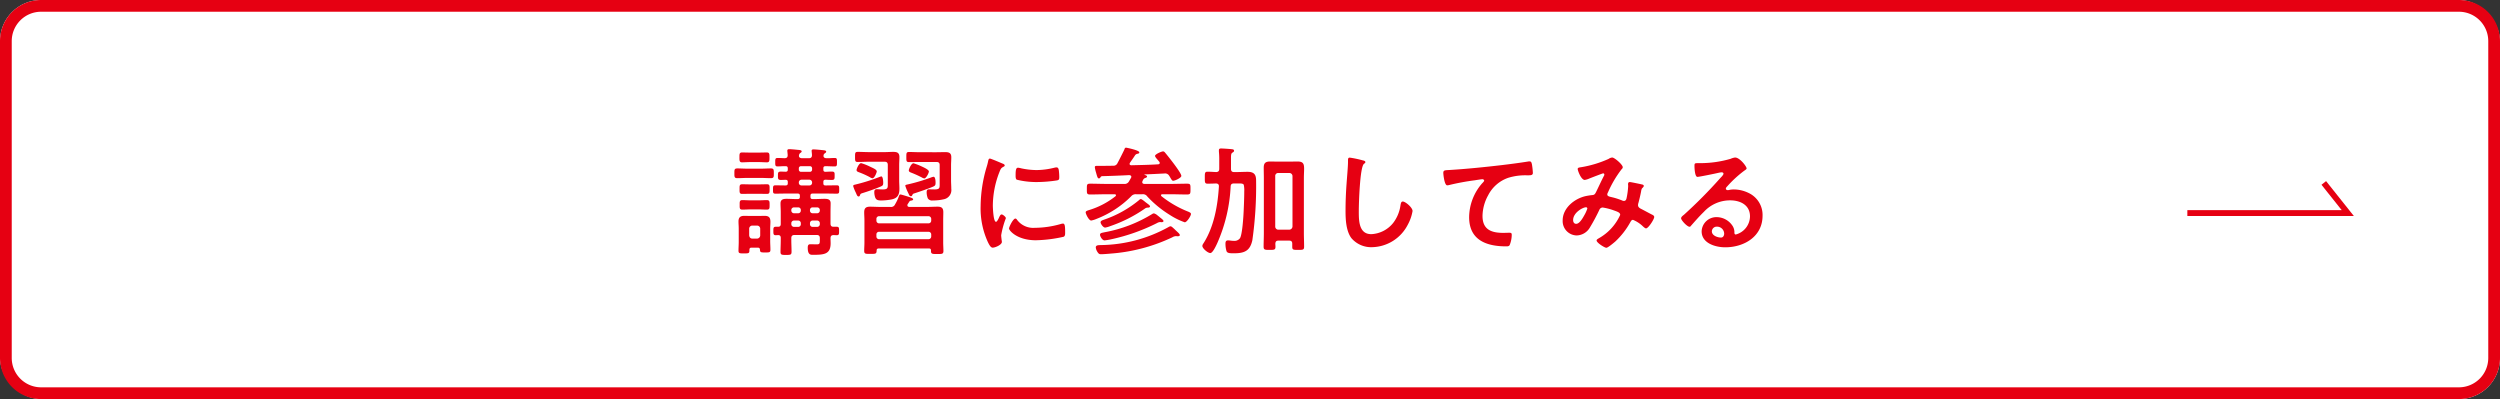 <svg xmlns="http://www.w3.org/2000/svg" width="426" height="68" viewBox="0 0 426 68"><rect x="0" y="0" width="426" height="68" fill="#333333" stroke="none"/><g transform="translate(-19.896 -2925.328)"><rect width="426" height="68" rx="7" transform="translate(19.896 2925.328)" fill="#fff"/><path d="M7,2A5.006,5.006,0,0,0,2,7V61a5.006,5.006,0,0,0,5,5H419a5.006,5.006,0,0,0,5-5V7a5.006,5.006,0,0,0-5-5H7M7,0H419a7,7,0,0,1,7,7V61a7,7,0,0,1-7,7H7a7,7,0,0,1-7-7V7A7,7,0,0,1,7,0Z" transform="translate(19.896 2925.328)" fill="#e60012"/><path d="M5.7-11.68c.56,0,1.12.04,1.68.04.5,0,.48-.26.48-.82s.02-.84-.48-.84c-.56,0-1.12.04-1.68.04H3.3c-.56,0-1.1-.04-1.66-.04-.52,0-.5.26-.5.84,0,.54-.02.82.48.82.56,0,1.12-.04,1.68-.04ZM5.2-6.32c.5,0,1.02.04,1.48.04.48,0,.46-.28.46-.82,0-.5.02-.8-.46-.8s-.98.04-1.48.04H3.96c-.48,0-.98-.04-1.48-.04-.48,0-.44.34-.44.8,0,.52-.04.82.46.82.46,0,.96-.04,1.46-.04Zm.04-2.66c.48,0,.96.02,1.44.02s.46-.26.46-.82c0-.48.04-.82-.42-.82-.5,0-.98.02-1.48.02H3.92c-.48,0-.96-.02-1.44-.02s-.46.26-.46.82c0,.48-.04.82.42.82.5,0,.98-.02,1.48-.02Zm.08-5.4c.46,0,.92.04,1.38.04.44,0,.42-.34.42-.84,0-.52.02-.84-.44-.84-.34,0-.9.02-1.36.02H3.8c-.46,0-1.02-.02-1.36-.02-.46,0-.44.32-.44.84,0,.48-.02.84.42.84.46,0,.92-.04,1.38-.04ZM4.22-1.34c-.34,0-.52-.2-.56-.56V-3.02a.53.53,0,0,1,.56-.54h.76a.53.53,0,0,1,.56.54V-1.9a.559.559,0,0,1-.56.56ZM5.5.56c.02.44.14.46.88.46.7,0,.9,0,.9-.46,0-.5-.04-1-.04-1.5V-3.02c0-.4.04-.8.04-1.2,0-.74-.3-1-1-1-.36,0-.72.02-1.08.02H3.92c-.36,0-.72-.02-1.08-.02-.68,0-1,.26-1,.96,0,.42.04.82.04,1.24V-.78c0,.5-.04,1-.04,1.5,0,.46.2.46.92.46.82,0,.96,0,.94-.6C3.7.3,3.82.2,4.06.2H5.12C5.38.2,5.48.3,5.5.56Zm8.4-11.94a.462.462,0,0,1,.48.48v.04a.446.446,0,0,1-.48.46H12.6a.446.446,0,0,1-.48-.46v-.04a.462.462,0,0,1,.48-.48Zm.1-2.3a.357.357,0,0,1,.38.38v.2a.368.368,0,0,1-.38.38H12.5a.368.368,0,0,1-.38-.38v-.2a.357.357,0,0,1,.38-.38Zm.02,9.74a.446.446,0,0,1,.46-.48h.74a.462.462,0,0,1,.48.48v.14a.458.458,0,0,1-.48.46h-.74a.441.441,0,0,1-.46-.46ZM12-4.42a.446.446,0,0,1,.46.48v.14a.441.441,0,0,1-.46.46h-.68a.458.458,0,0,1-.48-.46v-.14a.462.462,0,0,1,.48-.48Zm2.48-1.24a.446.446,0,0,1-.46-.48V-6.2a.43.43,0,0,1,.46-.46h.74a.446.446,0,0,1,.48.46v.06a.462.462,0,0,1-.48.48Zm-2.02-.48a.446.446,0,0,1-.46.48h-.68a.462.462,0,0,1-.48-.48V-6.2a.446.446,0,0,1,.48-.46H12a.43.43,0,0,1,.46.46ZM9.86-10.4c-.58,0-1.16-.02-1.74-.02-.4,0-.4.2-.4.72,0,.48-.02.7.4.7.64,0,1.26-.02,1.9-.02h1.9c.26,0,.38.1.38.38v.18c0,.28-.12.38-.38.38h-.26c-.56,0-1.1-.04-1.64-.04C9.44-8.12,9-8,9-7.34c0,.5.04,1,.04,1.5v2.02c0,.3-.14.46-.44.46H8.18c-.4,0-.4.24-.4.7,0,.5,0,.74.4.74.14,0,.28-.02.42-.02.3,0,.44.16.44.46v.4C9.04-.4,9,.26,9,.94c0,.5.24.5.96.5.74,0,.92-.02.92-.54,0-.66-.04-1.32-.04-1.98v-.34c0-.38.18-.54.56-.54h3.74c.4,0,.56.16.56.54v.18c0,.68.02.88-.52.88-.36,0-.72-.02-1.08-.02-.3,0-.46.1-.46.6,0,1.26.54,1.2.9,1.2,1.86,0,3-.08,3-1.96,0-.3-.02-.58-.02-.88.02-.36.14-.5.5-.52.2,0,.38.02.56.02.42,0,.4-.26.4-.74,0-.44.02-.7-.4-.7h-.56c-.36,0-.5-.18-.5-.54V-5.88c0-.48.02-.98.02-1.48,0-.66-.46-.76-1.02-.76-.54,0-1.1.04-1.64.04h-.4c-.28,0-.38-.12-.38-.38v-.18c0-.28.12-.38.38-.38H16.7c.64,0,1.26.02,1.9.02.4,0,.4-.18.4-.7,0-.54,0-.72-.4-.72-.64,0-1.28.02-1.92.02-.28,0-.38-.1-.38-.38V-11c0-.26.1-.36.36-.38.36.02.74.04,1.1.04.48,0,.46-.24.46-.72,0-.46.04-.7-.46-.7-.38,0-.74.02-1.12.04-.26-.02-.34-.14-.34-.38v-.22c0-.24.1-.36.36-.36.5,0,1.08.04,1.58.04.4,0,.38-.24.38-.72,0-.5.02-.72-.38-.72-.48,0-.94.06-1.4.04-.26,0-.52-.1-.52-.4,0-.02.02-.08.02-.12a.394.394,0,0,1,.2-.3c.14-.12.24-.16.24-.3,0-.2-.3-.22-.46-.24-.34-.04-1.38-.14-1.68-.14-.18,0-.34.02-.34.26,0,.02.06.54.06.7,0,.38-.16.54-.54.54H12.68c-.24,0-.54-.08-.54-.4a.254.254,0,0,1,.02-.12.507.507,0,0,1,.2-.36c.14-.1.24-.16.24-.28,0-.22-.3-.24-.82-.28-.1-.02-.24-.02-.38-.04-.26-.02-.66-.06-.9-.06-.2,0-.34.04-.34.26,0,.14.06.56.06.76,0,.38-.16.5-.52.52-.42-.02-.82-.04-1.22-.04s-.38.28-.38.72c0,.48-.02.72.4.72.3,0,1.04-.06,1.38-.04.26,0,.36.12.36.38v.2c0,.24-.1.36-.36.36-.28,0-.56-.02-.84-.02-.48,0-.48.22-.48.72,0,.46,0,.7.48.7.28,0,.56-.02.84-.02.26,0,.36.12.36.36v.22C10.24-10.5,10.12-10.4,9.86-10.4Zm25.22-1.48a1.93,1.93,0,0,0-.42.12,30.978,30.978,0,0,1-3.96,1.18c-.16.04-.44.06-.44.24a8.026,8.026,0,0,0,.52,1.26c.14.32.22.52.44.52a.234.234,0,0,0,.22-.16c.12-.24.12-.26.4-.34.86-.28,2.32-.78,3.12-1.12.4-.18.46-.26.46-.7C35.42-11.1,35.4-11.88,35.08-11.88ZM26.5-10.86c0-.2-.04-1.08-.32-1.08a2.255,2.255,0,0,0-.48.16,31.629,31.629,0,0,1-3.92,1.22c-.14.04-.4.06-.4.26a6.473,6.473,0,0,0,.42,1.06c.04.08.06.14.1.22.14.34.22.5.42.5a.211.211,0,0,0,.2-.16c.1-.26.1-.3.4-.4.8-.24,2.36-.78,3.12-1.12C26.4-10.36,26.5-10.42,26.5-10.86Zm7.78-1.92c0-.28-.72-.62-1.1-.8a11.23,11.23,0,0,0-1.52-.6c-.38,0-.8,1-.8,1.22,0,.24.26.32.46.4a18.334,18.334,0,0,1,1.8.82.877.877,0,0,0,.38.14C33.82-11.6,34.28-12.52,34.28-12.78ZM22.74-14.2c-.38,0-.78.96-.78,1.18,0,.26.28.32.48.4a14.607,14.607,0,0,1,1.8.82,1.116,1.116,0,0,0,.42.18c.36,0,.74-1,.74-1.16,0-.32-.56-.54-1.14-.82A9.189,9.189,0,0,0,22.74-14.2ZM34.2-2.5a.446.446,0,0,1,.48.46v.32a.462.462,0,0,1-.48.48H25.82a.451.451,0,0,1-.48-.48v-.32a.436.436,0,0,1,.48-.46ZM25.82-3.94a.462.462,0,0,1-.48-.48v-.26a.451.451,0,0,1,.48-.48H34.2a.462.462,0,0,1,.48.48v.26a.462.462,0,0,1-.48.48ZM34.28.34c.24,0,.36.08.36.34v.1c0,.54.3.5,1.06.5.78,0,1.06.04,1.06-.52,0-.32-.04-1.04-.04-1.42V-4.42c0-.48.02-.94.02-1.42,0-.7-.28-.94-.96-.94-.6,0-1.18.04-1.78.04H30.94c-.18-.02-.32-.08-.32-.28a.3.3,0,0,1,.04-.18c.08-.12.18-.26.26-.4a.429.429,0,0,1,.38-.22c.12-.04.3-.06.3-.22,0-.18-.44-.3-.58-.36-.24-.08-1.42-.46-1.58-.46s-.2.14-.26.28a7.448,7.448,0,0,1-.66,1.4.728.728,0,0,1-.8.44h-1.7c-.6,0-1.18-.04-1.78-.04-.7,0-.98.26-.98.96,0,.46.04.92.04,1.4V-.68c0,.48-.04.96-.04,1.42,0,.56.26.52,1.06.52.88,0,1.04.02,1.06-.58,0-.24.12-.34.36-.34ZM35.56-14.4c.4,0,.56.16.56.54v3.38c0,.56-.08.76-.9.76-.32,0-.74-.02-.92-.02-.34,0-.4.22-.4.52a2.984,2.984,0,0,0,.2,1.02.846.846,0,0,0,.84.36,8.157,8.157,0,0,0,1.86-.2,1.59,1.59,0,0,0,1.3-1.78c0-.48-.04-.98-.04-1.46v-2.54c0-.46.04-.92.04-1.4,0-.72-.4-.86-1.04-.86-.5,0-1,.02-1.48.02H32.84c-.64,0-1.28-.04-1.92-.04-.48,0-.48.18-.48.88,0,.68,0,.84.5.84.64,0,1.26-.02,1.9-.02Zm-8.84-.04c.4,0,.56.16.56.56v3.4c0,.56-.08.76-.9.76-.38,0-.78-.04-.96-.04-.36,0-.44.2-.44.52a2.751,2.751,0,0,0,.16.9c.16.38.42.5.96.5a9.562,9.562,0,0,0,1.84-.18c1.04-.22,1.32-.82,1.32-1.82,0-.48-.04-.96-.04-1.44v-2.56c0-.48.04-.94.04-1.4,0-.74-.4-.88-1.06-.88-.48,0-.98.04-1.46.04H24.1c-.64,0-1.28-.04-1.92-.04-.48,0-.48.18-.48.86,0,.66,0,.86.46.86.66,0,1.3-.04,1.94-.04Zm22.3,9.68c-.38,0-1.08,1.42-1.08,1.7,0,.32,1.34,2,4.58,2a23.254,23.254,0,0,0,4.74-.6c.26-.14.24-.5.24-.74,0-1.02-.04-1.5-.36-1.5a1.423,1.423,0,0,0-.42.08,16.368,16.368,0,0,1-4.4.64,3.427,3.427,0,0,1-3.04-1.4A.352.352,0,0,0,49.02-4.76Zm.46-8.66c-.32,0-.42.3-.42,1.26,0,.22-.02.64.2.78a13.787,13.787,0,0,0,3.5.4,23.31,23.31,0,0,0,3.36-.28c.38-.08.38-.24.38-.66A9.807,9.807,0,0,0,56.42-13c-.04-.24-.12-.48-.4-.48a1.931,1.931,0,0,0-.36.06,13.072,13.072,0,0,1-3.04.4,12.834,12.834,0,0,1-2.62-.3A2.635,2.635,0,0,0,49.48-13.42Zm-4.8-1.56c-.22,0-.26.26-.3.44a9.2,9.2,0,0,1-.26,1A23.931,23.931,0,0,0,43.1-6.92,13.774,13.774,0,0,0,44.32-.78c.26.54.5.98.84.98.42,0,1.56-.48,1.56-.98a1.775,1.775,0,0,0-.04-.3c-.02-.18-.08-.64-.08-.84a15.322,15.322,0,0,1,.8-2.9c0-.22-.52-.64-.72-.64-.18,0-.3.22-.42.48-.08.2-.36.78-.54.78-.46,0-.54-2.42-.54-2.8a15.869,15.869,0,0,1,1.12-5.68c.2-.5.28-.68.62-.86.2-.12.28-.14.28-.26,0-.2-.24-.28-.4-.34C46.52-14.26,44.84-14.98,44.68-14.98ZM74.26-4.34c0-.14-.28-.36-.56-.58-.14-.12-.28-.24-.42-.34a1.619,1.619,0,0,0-.64-.38.5.5,0,0,0-.26.08A23.563,23.563,0,0,1,64.2-2.42c-.42.1-.76.1-.76.44,0,.18.34.94.78.94a10.094,10.094,0,0,0,1.28-.22,32.522,32.522,0,0,0,7.64-2.72,1.244,1.244,0,0,1,.52-.18c.1,0,.2.02.28.02C74.06-4.14,74.26-4.18,74.26-4.34Zm-2.3-2.5c0-.14-.22-.3-.54-.54l-.24-.18c-.14-.12-.62-.52-.78-.52-.14,0-.3.18-.4.26A19.065,19.065,0,0,1,64.22-4.6c-.28.1-.68.2-.68.48,0,.24.42.9.78.9a4.111,4.111,0,0,0,.9-.26,23.763,23.763,0,0,0,5.82-2.94.857.857,0,0,1,.48-.2C71.66-6.62,71.96-6.62,71.96-6.84Zm5.08,4.9c0-.18-.26-.4-.58-.7-.14-.12-.26-.26-.4-.38-.22-.2-.44-.42-.6-.42a.8.8,0,0,0-.36.14A24.347,24.347,0,0,1,63.64-.24c-.34.02-.92-.04-.92.4a1.717,1.717,0,0,0,.24.7c.24.4.38.46.64.46.34,0,1.16-.06,1.56-.1a29.623,29.623,0,0,0,10.6-2.78,1.26,1.26,0,0,1,.6-.2c.12,0,.22.02.34.02S77.04-1.78,77.04-1.94ZM70.62-8.9a.9.9,0,0,1,.88.38A18.378,18.378,0,0,0,75.3-5.4a11.9,11.9,0,0,0,2.58,1.28c.36,0,1.06-1.08,1.06-1.42,0-.2-.24-.28-.38-.36a17.813,17.813,0,0,1-4.64-2.66.207.207,0,0,1-.08-.16c0-.14.12-.18.22-.18h1.38c.94,0,1.9.04,2.84.04.58,0,.58-.18.58-.92s.02-.92-.58-.92c-.94,0-1.9.04-2.84.04H70.98c-.18-.02-.34-.08-.34-.3a.584.584,0,0,1,.04-.18c.14-.26.16-.4.44-.52.12-.04.34-.1.34-.26s-.28-.24-.4-.26c-.02-.02-.04-.02-.04-.06,0-.02.02-.02.04-.04,1.12-.04,2.24-.1,3.38-.16a.784.784,0,0,1,.78.38c.1.14.16.26.22.36.24.4.3.5.48.5.3,0,1.38-.5,1.38-.82,0-.54-2.14-3.2-2.58-3.74-.22-.26-.32-.44-.54-.44-.26,0-1.36.48-1.36.76,0,.18.26.46.52.76.06.08.14.16.2.24a.355.355,0,0,1,.08.2c0,.16-.14.24-.3.24-1.52.1-3.02.12-4.54.16-.14,0-.3-.06-.3-.24a.636.636,0,0,1,.06-.18c.22-.32.68-.96.86-1.26a.656.656,0,0,1,.44-.28c.12-.02.3-.06.3-.24,0-.36-2.2-.8-2.26-.8-.16,0-.24.14-.28.3-.12.28-.98,1.98-1.18,2.34a.741.741,0,0,1-.76.44c-.68.02-1.38.02-2.06.02H63c-.3,0-.44.02-.44.24a5.027,5.027,0,0,0,.2.88c.22.78.28,1.02.5,1.02.12,0,.18-.08.26-.18a.34.34,0,0,1,.26-.2c1.54-.04,3.1-.1,4.64-.18.18.02.36.08.36.3a.636.636,0,0,1-.06.18c-.12.2-.24.42-.36.62a.838.838,0,0,1-.84.4h-2.9c-.96,0-1.9-.04-2.84-.04-.6,0-.58.18-.58.92,0,.72-.02.92.56.92.96,0,1.9-.04,2.86-.04h1.32c.1,0,.22.04.22.18a.247.247,0,0,1-.08.16,13.625,13.625,0,0,1-4.46,2.34c-.38.12-.62.2-.62.4,0,.28.54,1.4.94,1.4a4.212,4.212,0,0,0,.9-.28,17.008,17.008,0,0,0,5.9-3.84,1.009,1.009,0,0,1,.9-.36ZM93.84-2.86a.53.53,0,0,1-.54-.56v-8.56a.494.494,0,0,1,.54-.54h1.84a.53.53,0,0,1,.56.54v8.56a.572.572,0,0,1-.56.56ZM96.2.06c0,.52.2.52,1,.52.78,0,1.02.02,1.02-.54,0-.78-.04-1.58-.04-2.36V-11.6c0-.66.04-1.2.04-1.64,0-.86-.16-1.24-1.14-1.24-.42,0-.86.02-1.28.02H93.74c-.42,0-.86-.02-1.3-.02-.76,0-1.1.24-1.1,1.04,0,.62.02,1.22.02,1.84v9.26c0,.8-.04,1.6-.04,2.38,0,.54.24.54,1,.54.8,0,1.02,0,1.02-.54,0-.18-.02-.34-.02-.52.02-.38.18-.52.54-.52h1.8c.36,0,.54.14.54.52Zm-9.06-10.8c.4,0,.7.02.8.24a4.329,4.329,0,0,1,.08,1.14c0,1.18-.08,2.88-.1,3.32-.04.92-.22,3.92-.62,4.62a1.147,1.147,0,0,1-1.04.46,3.74,3.74,0,0,1-.68-.06c-.1,0-.22-.02-.3-.02-.4,0-.46.24-.46.58A4.362,4.362,0,0,0,85,.8c.14.36.62.36,1.26.36,1.76,0,2.74-.38,3.14-2.22a65.236,65.236,0,0,0,.64-10.16c0-.94-.26-1.5-1.44-1.5-.64,0-1.3.04-1.96.04H86.3c-.38,0-.54-.16-.54-.56v-1.7c0-.7.02-.92.26-1.06.12-.08.26-.14.26-.32,0-.22-.24-.24-.4-.26-.32-.04-1.5-.12-1.8-.12-.24,0-.38.06-.38.32v.2a12.877,12.877,0,0,1,.06,1.5v1.44c0,.36-.14.54-.52.56-.48-.02-.98-.06-1.48-.06-.48,0-.46.28-.46,1.04,0,.74-.02,1,.48,1,.26,0,1.12-.02,1.42-.04.34.02.52.16.5.52-.2,3.28-.84,6.9-2.64,9.7a.87.87,0,0,0-.18.42c0,.44.94,1.22,1.36,1.22.44,0,1.08-1.46,1.24-1.82a26.917,26.917,0,0,0,2.22-9.52c.02-.38.2-.52.58-.52ZM106-15.14c-.28,0-.3.2-.3.5v.22c0,.82-.18,2.74-.24,3.66q-.18,2.37-.18,4.74c0,1.46.1,3.4,1,4.6A4.42,4.42,0,0,0,109.8.12a7,7,0,0,0,6.08-3.82,7.436,7.436,0,0,0,.82-2.34c0-.6-1.22-1.62-1.66-1.62-.3,0-.34.34-.4.66a6.359,6.359,0,0,1-1.22,2.96,5.066,5.066,0,0,1-3.76,1.94c-2.16,0-2.12-2.42-2.12-3.98,0-1.14.18-7.48.88-8,.12-.1.24-.16.24-.3,0-.18-.26-.26-.4-.28A16.967,16.967,0,0,0,106-15.14Zm15.94,2.62c0,.2.18,2.1.66,2.1a1.544,1.544,0,0,0,.3-.04,40.066,40.066,0,0,1,4.42-.82c.22-.04,1.12-.18,1.28-.18.12,0,.3.08.3.24,0,.12-.26.38-.36.48A8.883,8.883,0,0,0,126.34-5c0,3.9,2.92,4.98,6.32,4.98.22,0,.44,0,.58-.2A4.791,4.791,0,0,0,133.6-2c0-.32-.16-.34-.46-.34-.2,0-.64.02-1,.02-2.02,0-3.52-.56-3.52-2.88a7.488,7.488,0,0,1,.96-3.52A6.053,6.053,0,0,1,133-11.7a9.78,9.78,0,0,1,3.32-.42c.46-.02.88.02.88-.42a12.068,12.068,0,0,0-.16-1.46c-.06-.24-.1-.5-.4-.5a.974.974,0,0,0-.24.02c-1.5.24-3.04.44-4.54.62-2.92.34-5.84.64-8.76.82C122.22-12.98,121.94-13.04,121.94-12.52Zm24.54,6.06A5.6,5.6,0,0,1,146-5.38c-.26.46-.82,1.52-1.42,1.52-.36,0-.52-.3-.52-.64,0-1.26,1.64-2.18,2.2-2.18A.209.209,0,0,1,146.48-6.46Zm4.24-8.7a1.3,1.3,0,0,0-.62.24,18.867,18.867,0,0,1-4.6,1.4c-.36.06-.66.06-.66.32s.58,1.86,1.2,1.86a2.917,2.917,0,0,0,.78-.24c.66-.26,2.28-.88,2.34-.88a.2.2,0,0,1,.22.2.531.531,0,0,1-.1.28c-.46.9-.88,1.82-1.32,2.72-.14.26-.24.48-.62.5a10.791,10.791,0,0,0-1.16.18c-1.92.44-3.9,2.04-3.9,4.14a2.44,2.44,0,0,0,2.38,2.56,2.686,2.686,0,0,0,2.26-1.36,32.394,32.394,0,0,0,1.6-2.98.626.626,0,0,1,.58-.42,10.079,10.079,0,0,1,1.92.5c.74.26,1.06.4,1.06.76a8.611,8.611,0,0,1-3.64,3.98c-.12.08-.38.2-.38.38,0,.38,1.36,1.24,1.66,1.24.28,0,1.28-.86,1.52-1.06a13.278,13.278,0,0,0,2.6-3.36c.1-.16.2-.34.42-.34a5.411,5.411,0,0,1,1.62,1.04c.16.16.46.42.6.42.4,0,1.4-1.56,1.4-1.94,0-.24-.26-.36-.44-.44-.28-.14-1.46-.78-1.86-.98-.26-.14-.46-.3-.46-.62a1.421,1.421,0,0,1,.08-.4c.16-.62.32-1.26.44-1.9a1.785,1.785,0,0,1,.14-.52c.16-.16.32-.3.32-.44,0-.18-.22-.24-.36-.26-.24-.06-1.86-.4-2.02-.4-.24,0-.3.18-.3.38,0,.1.02.2.02.3a12.6,12.6,0,0,1-.28,2.1c-.06.24-.16.44-.46.44a.959.959,0,0,1-.34-.1,12.4,12.4,0,0,0-1.38-.46c-.7-.18-1.1-.2-1.1-.56a.775.775,0,0,1,.12-.34,18.584,18.584,0,0,1,2.32-3.94.507.507,0,0,0,.2-.34C152.52-13.94,151.12-15.16,150.72-15.16ZM169.8-2.2c0,.32-.16.68-.54.68-.6,0-1.56-.34-1.56-1.06a.828.828,0,0,1,.86-.8A1.222,1.222,0,0,1,169.8-2.2Zm1.86-12.96a2.728,2.728,0,0,0-.76.22,18.536,18.536,0,0,1-5.06.74h-.48c-.6,0-.62.04-.62.5,0,.34.06,1.84.5,1.84.32,0,3.14-.58,3.62-.7a4.8,4.8,0,0,1,.48-.08c.16,0,.34.06.34.24,0,.2-.36.56-.52.72a80.142,80.142,0,0,1-6.22,6.28c-.18.14-.48.36-.48.6,0,.32,1.02,1.44,1.44,1.44a.271.271,0,0,0,.22-.14c.72-.82,1.44-1.64,2.22-2.4a6.072,6.072,0,0,1,4.48-1.96c1.74,0,3.38.8,3.38,2.74a3.251,3.251,0,0,1-2.42,3.08c-.16,0-.22-.12-.24-.26a1.989,1.989,0,0,0-.36-1.28A3.262,3.262,0,0,0,168.52-5a2.511,2.511,0,0,0-2.56,2.42c0,2.04,2.36,2.72,4.02,2.72,3.22,0,6.36-1.84,6.36-5.38a4.133,4.133,0,0,0-2.38-3.88,5.866,5.866,0,0,0-2.46-.6,3.8,3.8,0,0,0-.82.08,1.171,1.171,0,0,1-.26.04c-.18,0-.34-.1-.34-.26a.6.6,0,0,1,.2-.34,19.368,19.368,0,0,1,2.9-2.68c.22-.16.44-.28.44-.42C173.62-13.64,172.46-15.16,171.66-15.16Z" transform="translate(143.896 2967.328)" fill="#e60012"/><path d="M-13012.8-21489.227h-28.373v-1h26.3l-3.443-4.324.783-.621Z" transform="translate(13433.793 24451.361)" fill="#e60012"/></g></svg>